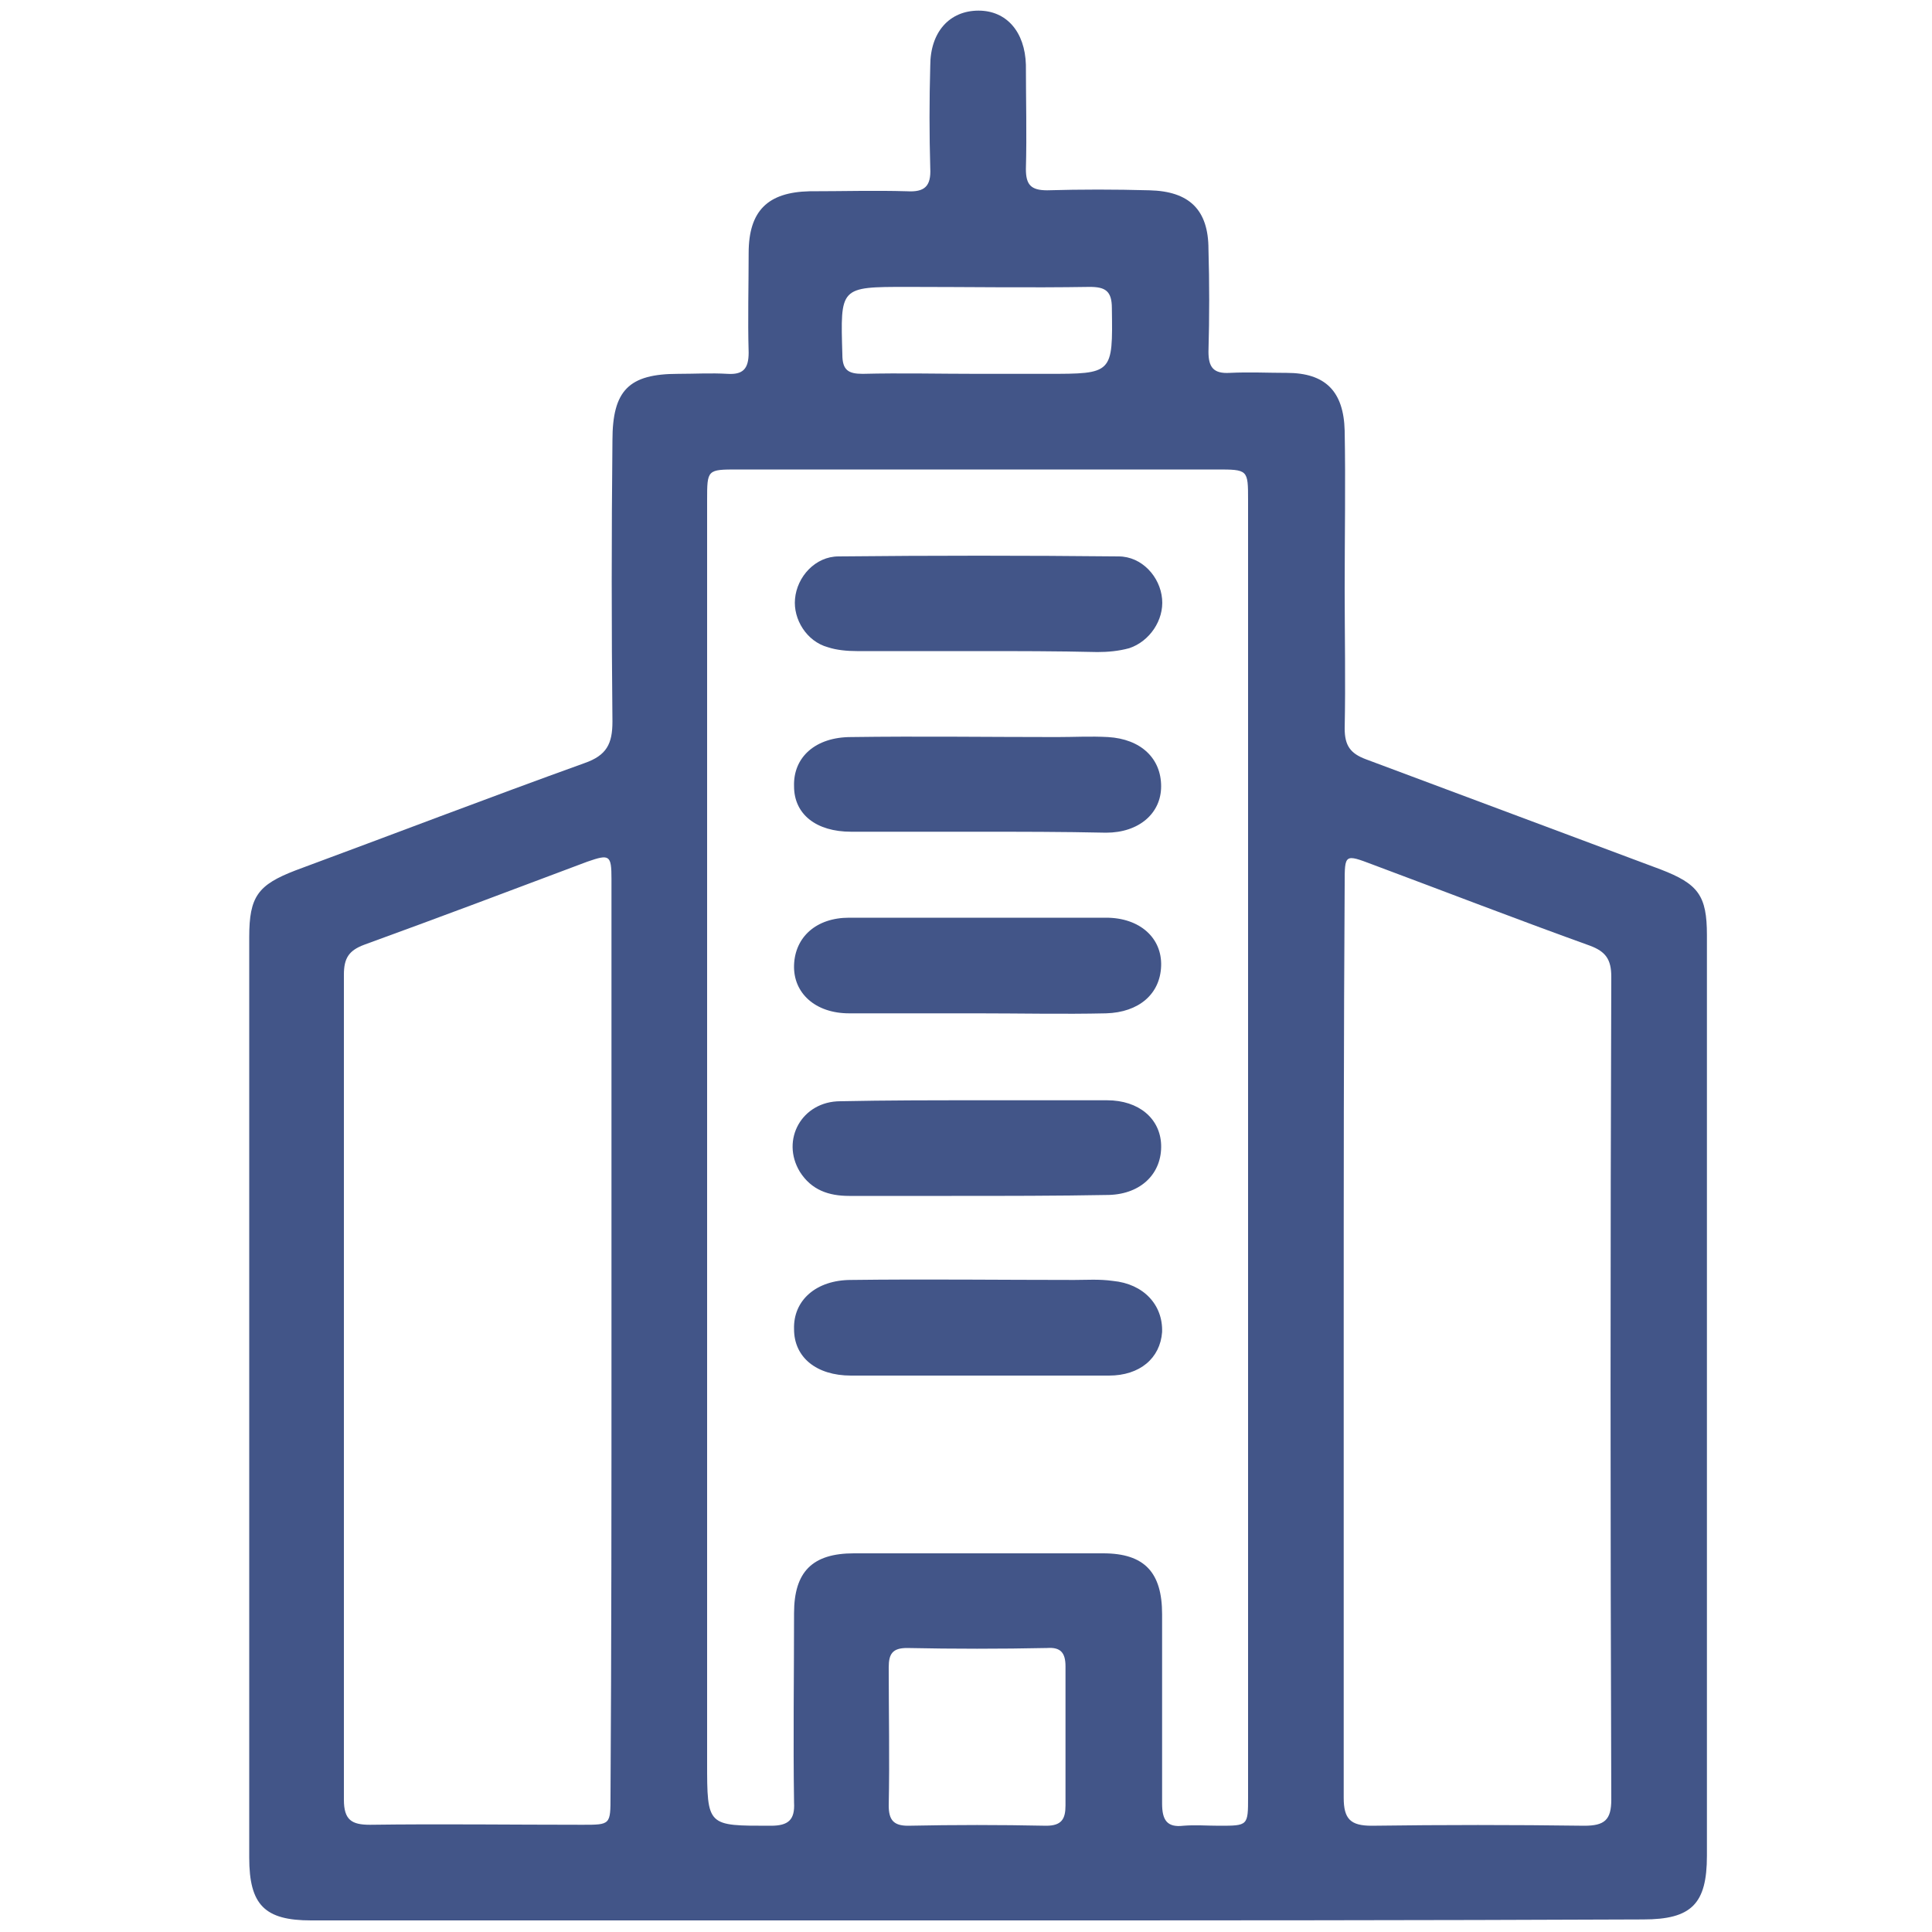 <svg xmlns="http://www.w3.org/2000/svg" xmlns:xlink="http://www.w3.org/1999/xlink" id="Capa_1" x="0px" y="0px" viewBox="0 0 200 200" style="enable-background:new 0 0 200 200;" xml:space="preserve"><style type="text/css">	.st0{fill:#425588;}</style><g id="_x34_VWvRR_00000176032005840529414770000014286873151900317859_">	<g>		<path class="st0" d="M101.1,198.8c-23,0-45.9,0-68.9,0c-4.8,0-6.4-1.6-6.4-6.5c0-31.8,0-63.6,0-95.3c0-4.2,0.9-5.4,4.8-6.9   c10-3.7,19.9-7.5,29.9-11.1c2.3-0.8,2.9-2,2.9-4.3c-0.1-9.7-0.1-19.4,0-29.1c0-5.2,1.7-6.9,6.8-6.9c1.7,0,3.4-0.1,5.1,0   c1.6,0.1,2.2-0.5,2.2-2.2c-0.1-3.4,0-6.9,0-10.3c0-4.4,2-6.3,6.3-6.4c3.4,0,6.8-0.1,10.1,0c1.8,0.1,2.5-0.5,2.4-2.4   c-0.1-3.5-0.1-7,0-10.6c0-3.5,2-5.7,5-5.7c2.9,0,4.8,2.2,4.9,5.6c0,3.6,0.1,7.2,0,10.8c0,1.6,0.5,2.2,2.2,2.2   c3.5-0.1,7-0.1,10.6,0c4.1,0.1,6.1,2,6.1,6.1c0.1,3.5,0.1,7,0,10.6c0,1.6,0.5,2.3,2.2,2.2c2-0.1,4,0,5.9,0c4,0,5.9,1.9,6,6   c0.1,5.4,0,10.9,0,16.3c0,4.8,0.1,9.7,0,14.5c0,1.8,0.6,2.6,2.2,3.2c10.2,3.8,20.3,7.6,30.5,11.4c3.9,1.5,4.8,2.7,4.8,6.8   c0,31.8,0,63.6,0,95.3c0,5-1.6,6.6-6.6,6.6C147,198.8,124.1,198.8,101.1,198.8z M129.2,118.7c0-22.3,0-44.6,0-66.9   c0-3.2,0-3.2-3.3-3.2c-16.5,0-33,0-49.5,0c-3.2,0-3.2,0-3.2,3.2c0,43.5,0,87,0,130.6c0,6.7,0,6.6,6.6,6.6c1.8,0,2.5-0.6,2.4-2.4   c-0.1-6.5,0-13.1,0-19.6c0-4.3,1.9-6.2,6.2-6.2c8.6,0,17.2,0,25.8,0c4.3,0,6.1,2,6.1,6.3c0,6.5,0,13.1,0,19.6   c0,1.7,0.5,2.5,2.2,2.3c1.2-0.1,2.5,0,3.7,0c3,0,3,0,3-3C129.2,163.5,129.2,141.1,129.2,118.7z M63.3,138.8c0-15.9,0-31.8,0-47.8   c0-2.5-0.2-2.6-2.5-1.8c-7.7,2.9-15.4,5.8-23.1,8.6c-1.6,0.6-2.1,1.4-2.1,3.1c0,28.5,0,56.9,0,85.4c0,2.1,0.8,2.6,2.7,2.6   c7.3-0.1,14.7,0,22,0c2.9,0,2.9,0,2.9-3C63.3,170.2,63.3,154.5,63.3,138.8z M139.1,138.8c0,15.8,0,31.5,0,47.3   c0,2.2,0.7,2.9,2.9,2.9c7.3-0.1,14.7-0.1,22,0c2.1,0,2.8-0.6,2.8-2.7c-0.1-28.4-0.1-56.8,0-85.2c0-1.8-0.6-2.6-2.2-3.2   c-7.5-2.7-15-5.6-22.5-8.4c-2.9-1.1-2.9-1.1-2.9,2C139.1,107.2,139.1,123,139.1,138.8z M110.3,179.5c0-2.3,0-4.7,0-7   c0-1.4-0.5-2-1.9-1.9c-4.8,0.1-9.7,0.1-14.5,0c-1.5,0-1.9,0.6-1.9,2c0,4.8,0.1,9.5,0,14.3c0,1.5,0.5,2.1,2,2.1   c4.8-0.1,9.5-0.1,14.3,0c1.6,0,2-0.7,2-2.1C110.3,184.4,110.3,182,110.3,179.5z M101.2,38.7c2.4,0,4.8,0,7.2,0   c6.8,0,6.8,0,6.7-6.8c0-1.8-0.7-2.2-2.3-2.2c-6.3,0.1-12.6,0-18.9,0c-7,0-6.9,0-6.7,7c0,1.6,0.6,2,2.1,2   C93.3,38.6,97.2,38.7,101.2,38.7z"></path>		<path class="st0" d="M101.1,104.9c-4.4,0-8.8,0-13.2,0c-3.5,0-5.8-2.1-5.7-5c0.1-2.9,2.3-4.9,5.7-4.9c8.9,0,17.7,0,26.6,0   c3.5,0,5.8,2.1,5.7,5c-0.1,2.9-2.3,4.8-5.7,4.9C110.1,105,105.6,104.9,101.1,104.9z"></path>		<path class="st0" d="M101.2,67.4c-4.2,0-8.4,0-12.5,0c-1,0-2.1-0.1-3-0.4c-2.2-0.6-3.6-2.9-3.4-5c0.2-2.3,2.1-4.4,4.5-4.4   c9.7-0.1,19.4-0.1,29,0c2.4,0,4.3,2.1,4.5,4.4c0.2,2.2-1.3,4.4-3.4,5.1c-1.1,0.3-2.2,0.4-3.3,0.4   C109.4,67.4,105.3,67.4,101.2,67.4z"></path>		<path class="st0" d="M101.1,86.1c-4.3,0-8.7,0-13,0c-3.6,0-5.9-1.8-5.9-4.7c-0.1-3,2.2-5.1,5.9-5.1c7.1-0.1,14.2,0,21.3,0   c1.8,0,3.5-0.1,5.3,0c3.4,0.2,5.5,2.2,5.5,5.1c0,2.8-2.3,4.8-5.7,4.8C110,86.1,105.6,86.1,101.1,86.1z"></path>		<path class="st0" d="M101.2,113.9c4.5,0,8.9,0,13.4,0c3.3,0,5.5,1.9,5.6,4.6c0.1,2.9-2,5.1-5.4,5.2c-5.4,0.1-10.8,0.1-16.3,0.1   c-3.5,0-7,0-10.6,0c-2.1,0-3.9-0.6-5.1-2.5c-2-3.3,0.2-7.3,4.2-7.3C91.8,113.9,96.5,113.9,101.2,113.9   C101.2,113.9,101.2,113.9,101.2,113.9z"></path>		<path class="st0" d="M101.1,142.4c-4.3,0-8.7,0-13,0c-3.6,0-5.9-1.9-5.9-4.8c-0.1-3,2.3-5.1,5.9-5.1c7.7-0.1,15.4,0,23.1,0   c1.3,0,2.6-0.1,4,0.1c3.2,0.3,5.2,2.5,5.1,5.3c-0.2,2.7-2.3,4.5-5.5,4.5C110.2,142.4,105.6,142.4,101.1,142.4z"></path>	</g></g></svg>